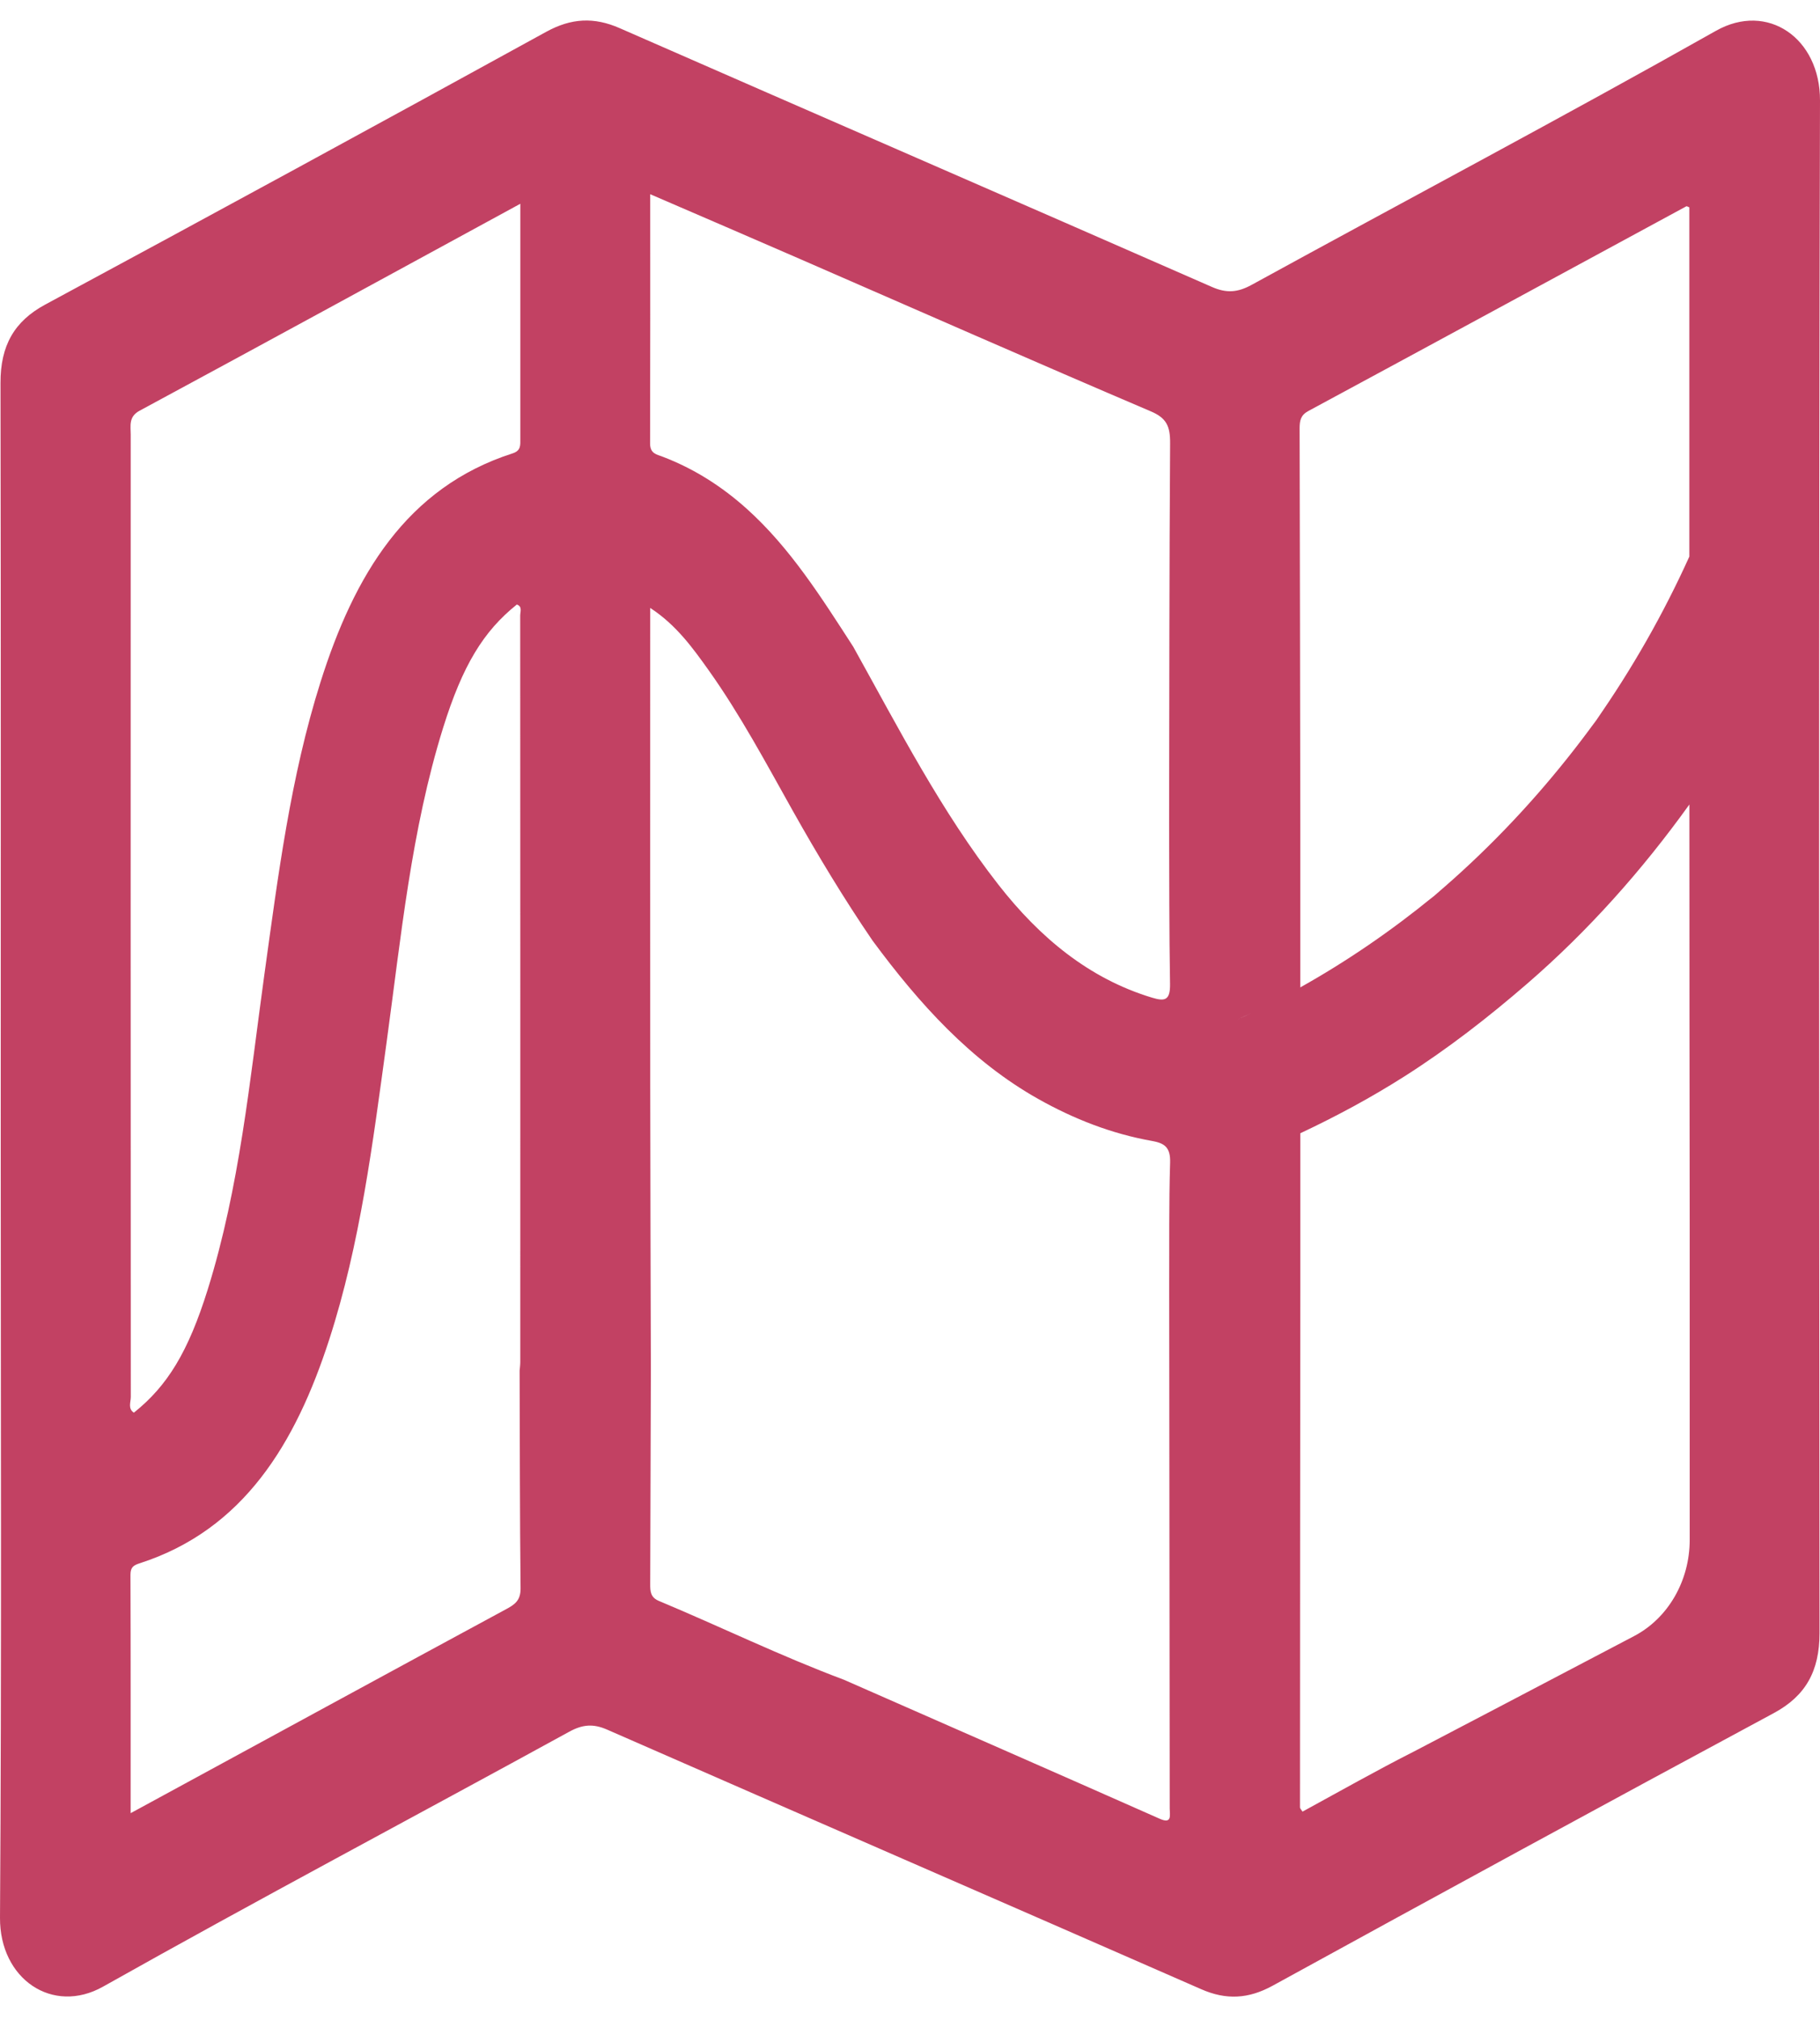 <svg width="73" height="81" viewBox="0 0 73 81" fill="none" xmlns="http://www.w3.org/2000/svg">
<path d="M73 4.028C73.007 1.533 70.897 0.066 68.826 1.236C62.658 4.715 56.407 8.022 50.2 11.424C49.643 11.729 49.196 11.764 48.611 11.507C40.699 8.036 32.774 4.6 24.86 1.131C23.828 0.677 22.914 0.725 21.912 1.274C15.226 4.948 8.528 8.594 1.816 12.212C0.573 12.882 0.016 13.857 0.02 15.355C0.038 25.599 0.029 35.84 0.029 46.083C0.029 56.326 0.068 66.626 9.28722e-05 76.897C-0.016 79.362 2.112 80.801 4.134 79.663C10.331 76.178 16.604 72.856 22.834 69.44C23.37 69.146 23.8 69.115 24.35 69.356C32.29 72.835 40.238 76.286 48.176 79.764C49.179 80.206 50.075 80.159 51.049 79.624C57.736 75.955 64.433 72.306 71.147 68.694C72.42 68.008 72.982 67.016 72.981 65.481C72.964 44.997 72.946 24.512 73 4.028ZM5.243 17.43C5.243 17.069 5.152 16.711 5.598 16.47C10.655 13.741 15.699 10.986 20.87 8.171V17.588C20.87 17.85 20.901 18.07 20.56 18.18C16.3 19.548 14.205 23.077 12.855 27.353C11.652 31.159 11.153 35.122 10.604 39.077C10.018 43.322 9.612 47.605 8.334 51.702C7.555 54.196 6.722 55.57 5.37 56.647C5.122 56.487 5.246 56.223 5.246 56.018C5.24 43.154 5.24 30.292 5.243 17.43ZM20.868 54.611C20.868 54.73 20.852 54.847 20.842 54.964C20.852 57.873 20.849 60.784 20.88 63.694C20.884 64.186 20.635 64.346 20.308 64.523C17.942 65.8 15.578 67.087 13.213 68.371C10.585 69.799 7.956 71.229 5.24 72.707C5.24 69.442 5.244 66.293 5.233 63.146C5.231 62.829 5.378 62.76 5.603 62.687C9.772 61.342 11.855 57.882 13.204 53.72C14.451 49.868 14.951 45.837 15.503 41.82C16.086 37.573 16.495 33.287 17.772 29.188C18.552 26.69 19.383 25.32 20.73 24.241C20.961 24.319 20.865 24.532 20.865 24.683C20.87 34.658 20.87 44.635 20.868 54.611ZM52.476 16.482C57.534 13.754 62.586 11.009 67.64 8.272C67.656 8.263 67.691 8.288 67.759 8.314V22.319C66.713 24.631 65.459 26.826 64.026 28.878C64.096 28.784 64.165 28.689 64.233 28.593C64.106 28.772 63.979 28.951 63.85 29.13C63.909 29.047 63.969 28.962 64.026 28.878C62.529 30.946 60.853 32.86 59.021 34.584C58.536 35.041 58.039 35.484 57.534 35.913C57.645 35.822 57.756 35.73 57.865 35.638C57.699 35.776 57.534 35.914 57.37 36.053C57.41 36.017 57.453 35.983 57.494 35.946C55.811 37.321 54.026 38.546 52.155 39.594V33.2C52.147 27.861 52.14 22.523 52.127 17.182C52.127 16.869 52.168 16.649 52.476 16.482ZM50.184 40.629C49.99 40.718 49.795 40.806 49.601 40.897C49.71 40.847 49.818 40.796 49.927 40.744C50.013 40.707 50.099 40.668 50.184 40.629ZM26.08 7.788C28.148 8.681 30.125 9.531 32.099 10.391C36.785 12.43 41.464 14.493 46.163 16.497C46.788 16.762 46.938 17.092 46.933 17.774C46.899 22.849 46.902 27.925 46.893 33C46.902 35.151 46.893 37.303 46.93 39.455C46.941 40.137 46.704 40.154 46.202 40.004C43.681 39.24 41.704 37.598 40.046 35.475C37.759 32.55 36.042 29.203 34.223 25.933C32.945 23.958 31.692 21.965 29.954 20.404C28.94 19.493 27.826 18.791 26.59 18.318C26.329 18.219 26.075 18.192 26.075 17.779C26.085 14.486 26.08 11.19 26.08 7.788ZM46.933 46.623C46.883 48.268 46.904 49.916 46.896 51.56C46.904 58.546 46.912 65.531 46.917 72.516C46.917 72.787 47.021 73.155 46.518 72.932C42.3 71.064 38.077 69.215 33.853 67.358C31.339 66.419 28.912 65.235 26.432 64.198C26.091 64.057 26.078 63.816 26.08 63.511C26.09 60.662 26.098 57.813 26.106 54.964C26.098 51.161 26.083 47.357 26.081 43.555C26.077 37.479 26.08 31.405 26.08 25.331V24.378C27.116 25.053 27.78 25.972 28.435 26.892C29.695 28.666 30.727 30.602 31.798 32.512C32.8 34.295 33.852 36.04 34.998 37.718C36.871 40.254 38.94 42.545 41.639 44.065C43.083 44.878 44.596 45.465 46.2 45.75C46.697 45.839 46.953 45.993 46.933 46.623ZM67.774 61.745C67.774 63.391 66.909 64.888 65.547 65.604C62.425 67.243 57.083 70.046 56.725 70.228C55.212 70.994 53.731 71.835 52.244 72.645C52.191 72.56 52.142 72.517 52.142 72.477C52.143 65.515 52.15 58.553 52.156 51.592C52.156 49.542 52.155 47.493 52.156 45.443C53.586 44.77 54.981 44.021 56.328 43.165C58.064 42.061 59.697 40.794 61.269 39.433C63.694 37.334 65.857 34.911 67.761 32.259C67.762 37.894 67.766 43.53 67.774 49.166V61.745Z" fill="#C24163"/>
</svg>
